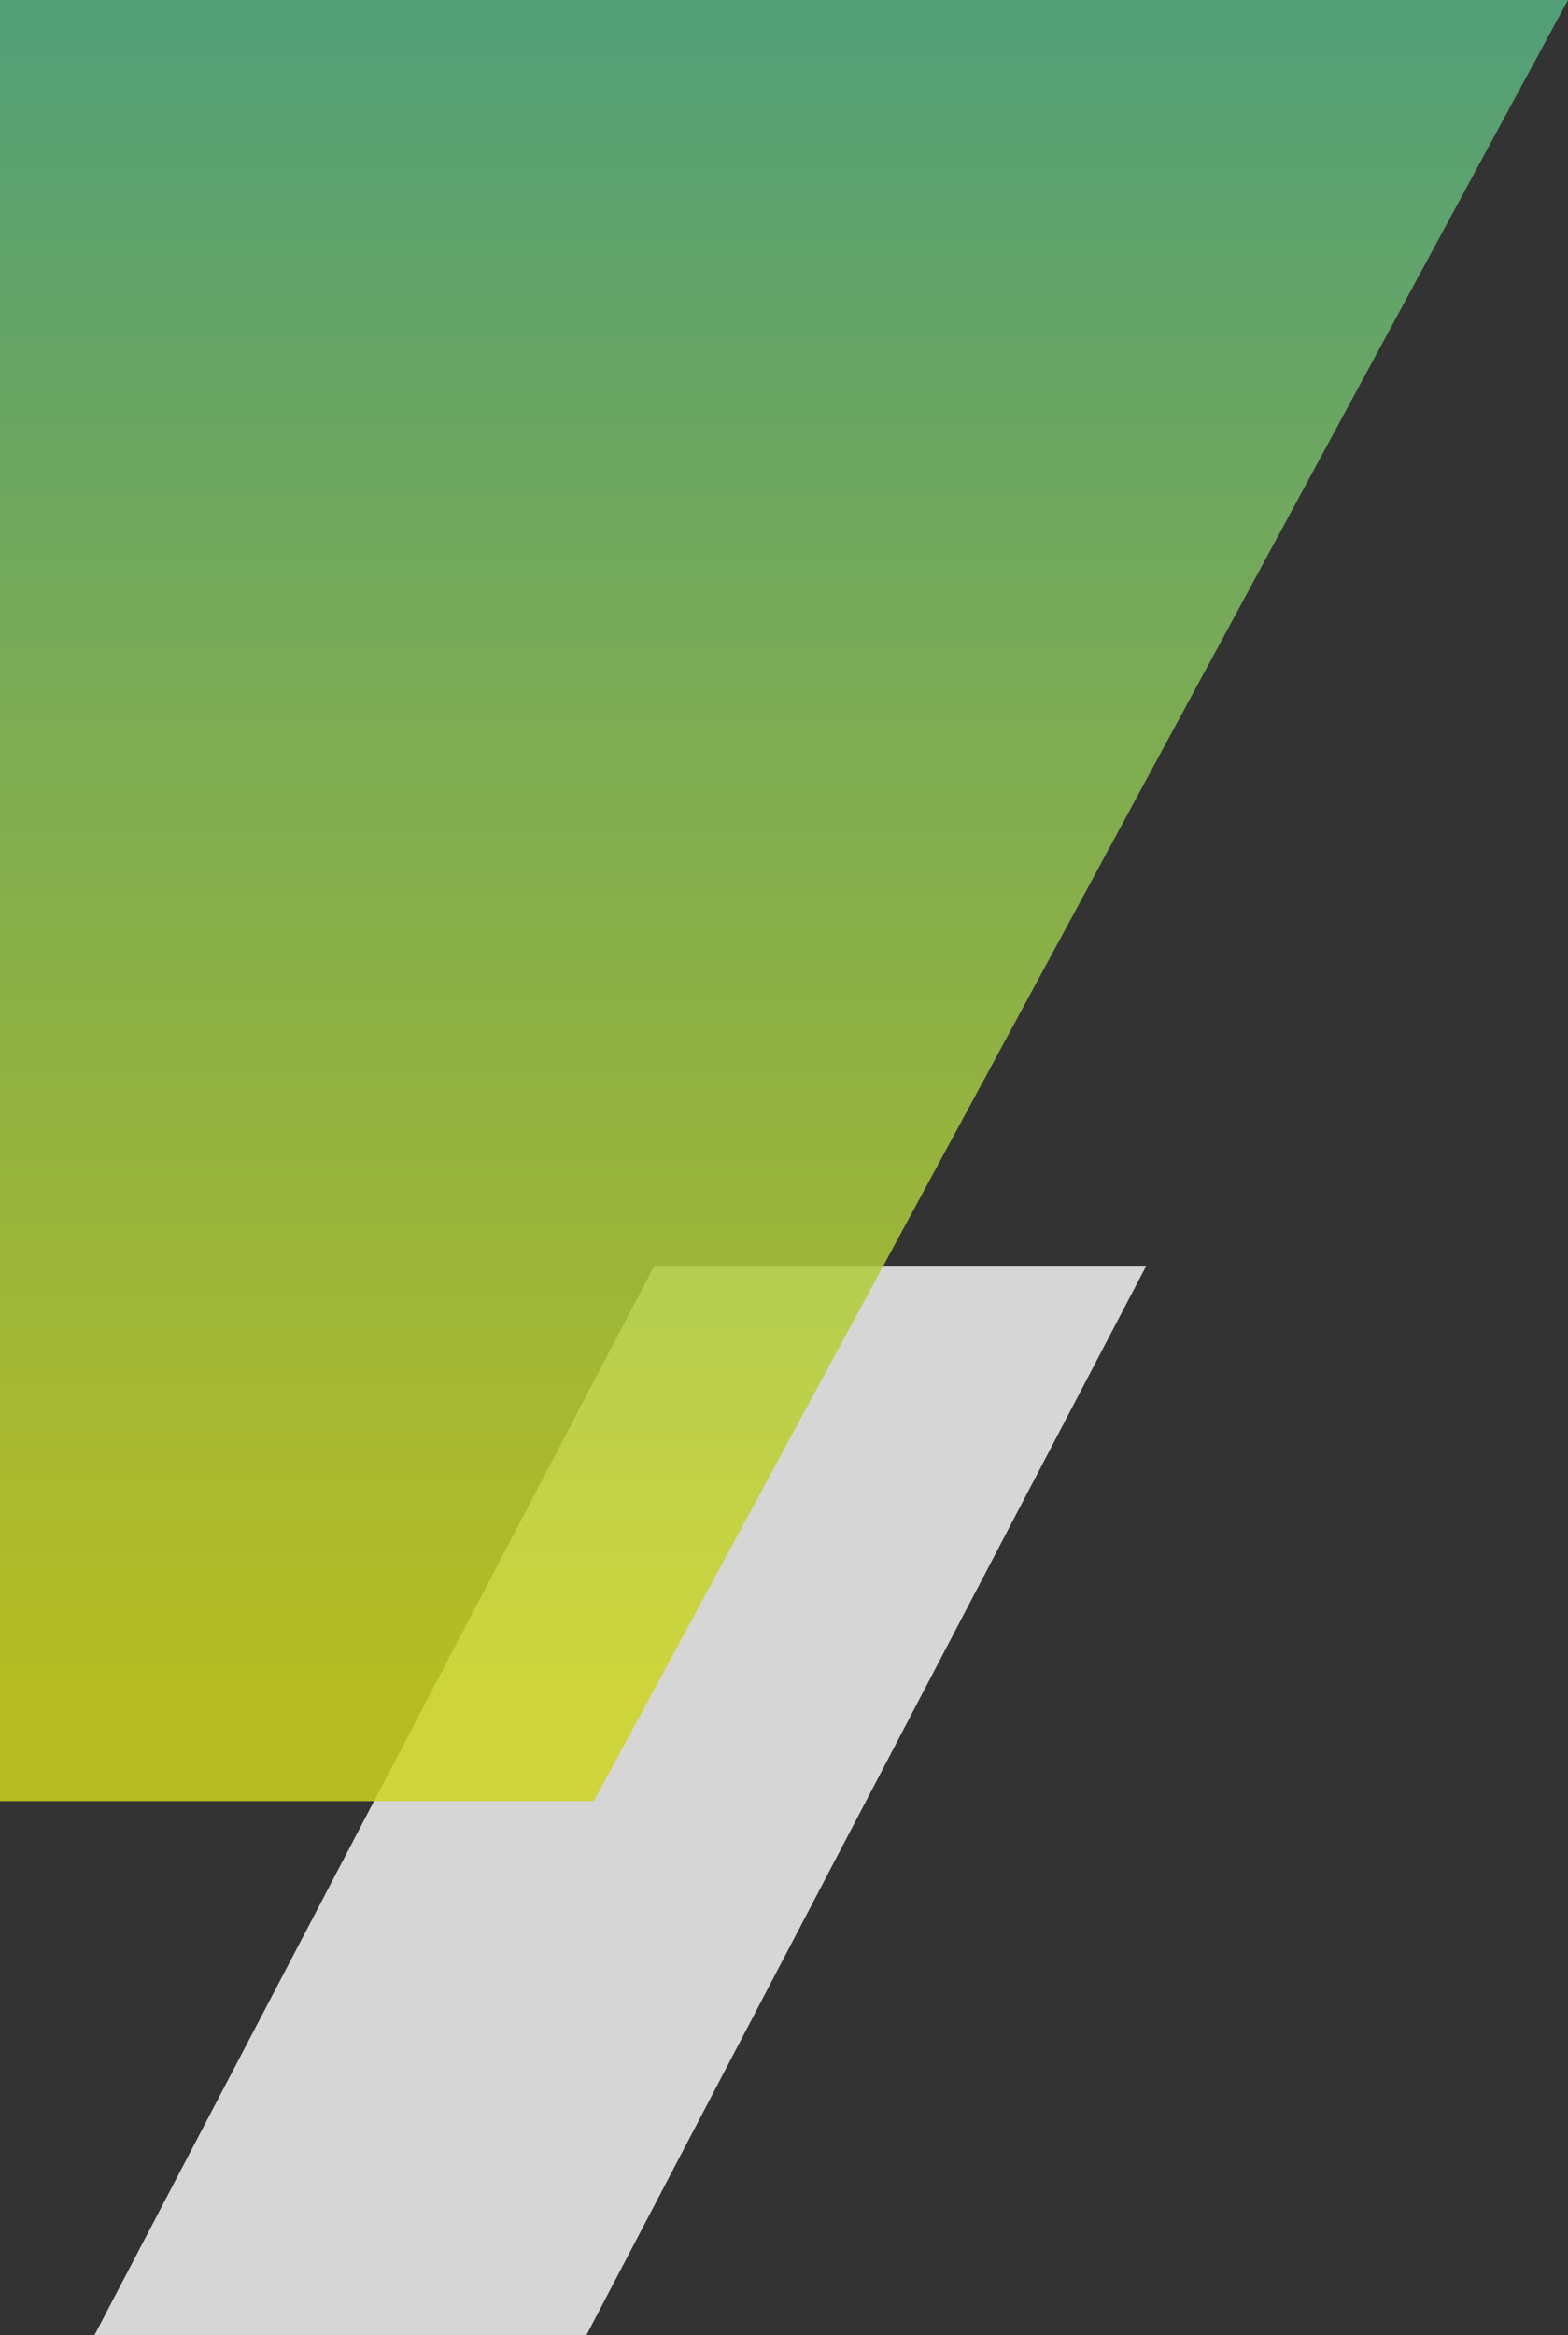 <?xml version="1.0" encoding="UTF-8"?>
<svg id="_レイヤー_2" data-name="レイヤー 2" xmlns="http://www.w3.org/2000/svg" xmlns:xlink="http://www.w3.org/1999/xlink" viewBox="0 0 647 963">
  <rect x="0" y="0" width="647" height="963" fill="#333333" stroke="none"/>
  <defs>
    <style>
      .cls-1 {
        fill: #fff;
        opacity: .8;
      }

      .cls-2 {
        fill: url(#_名称未設定グラデーション_16);
        opacity: .85;
      }
    </style>
    <linearGradient id="_名称未設定グラデーション_16" data-name="名称未設定グラデーション 16" x1="323.5" y1="0" x2="323.5" y2="742.82" gradientUnits="userSpaceOnUse">
      <stop offset="0" stop-color="#56b183"/>
      <stop offset=".94" stop-color="#cdd520"/>
    </linearGradient>
  </defs>
  <g id="_レイヤー_1-2" data-name="レイヤー 1">
    <g>
      <polygon class="cls-1" points="242 963 39 963 270 522 473 522 242 963"/>
      <polygon class="cls-2" points="245 742.82 0 742.82 0 0 647 0 245 742.82"/>
    </g>
  </g>
</svg>